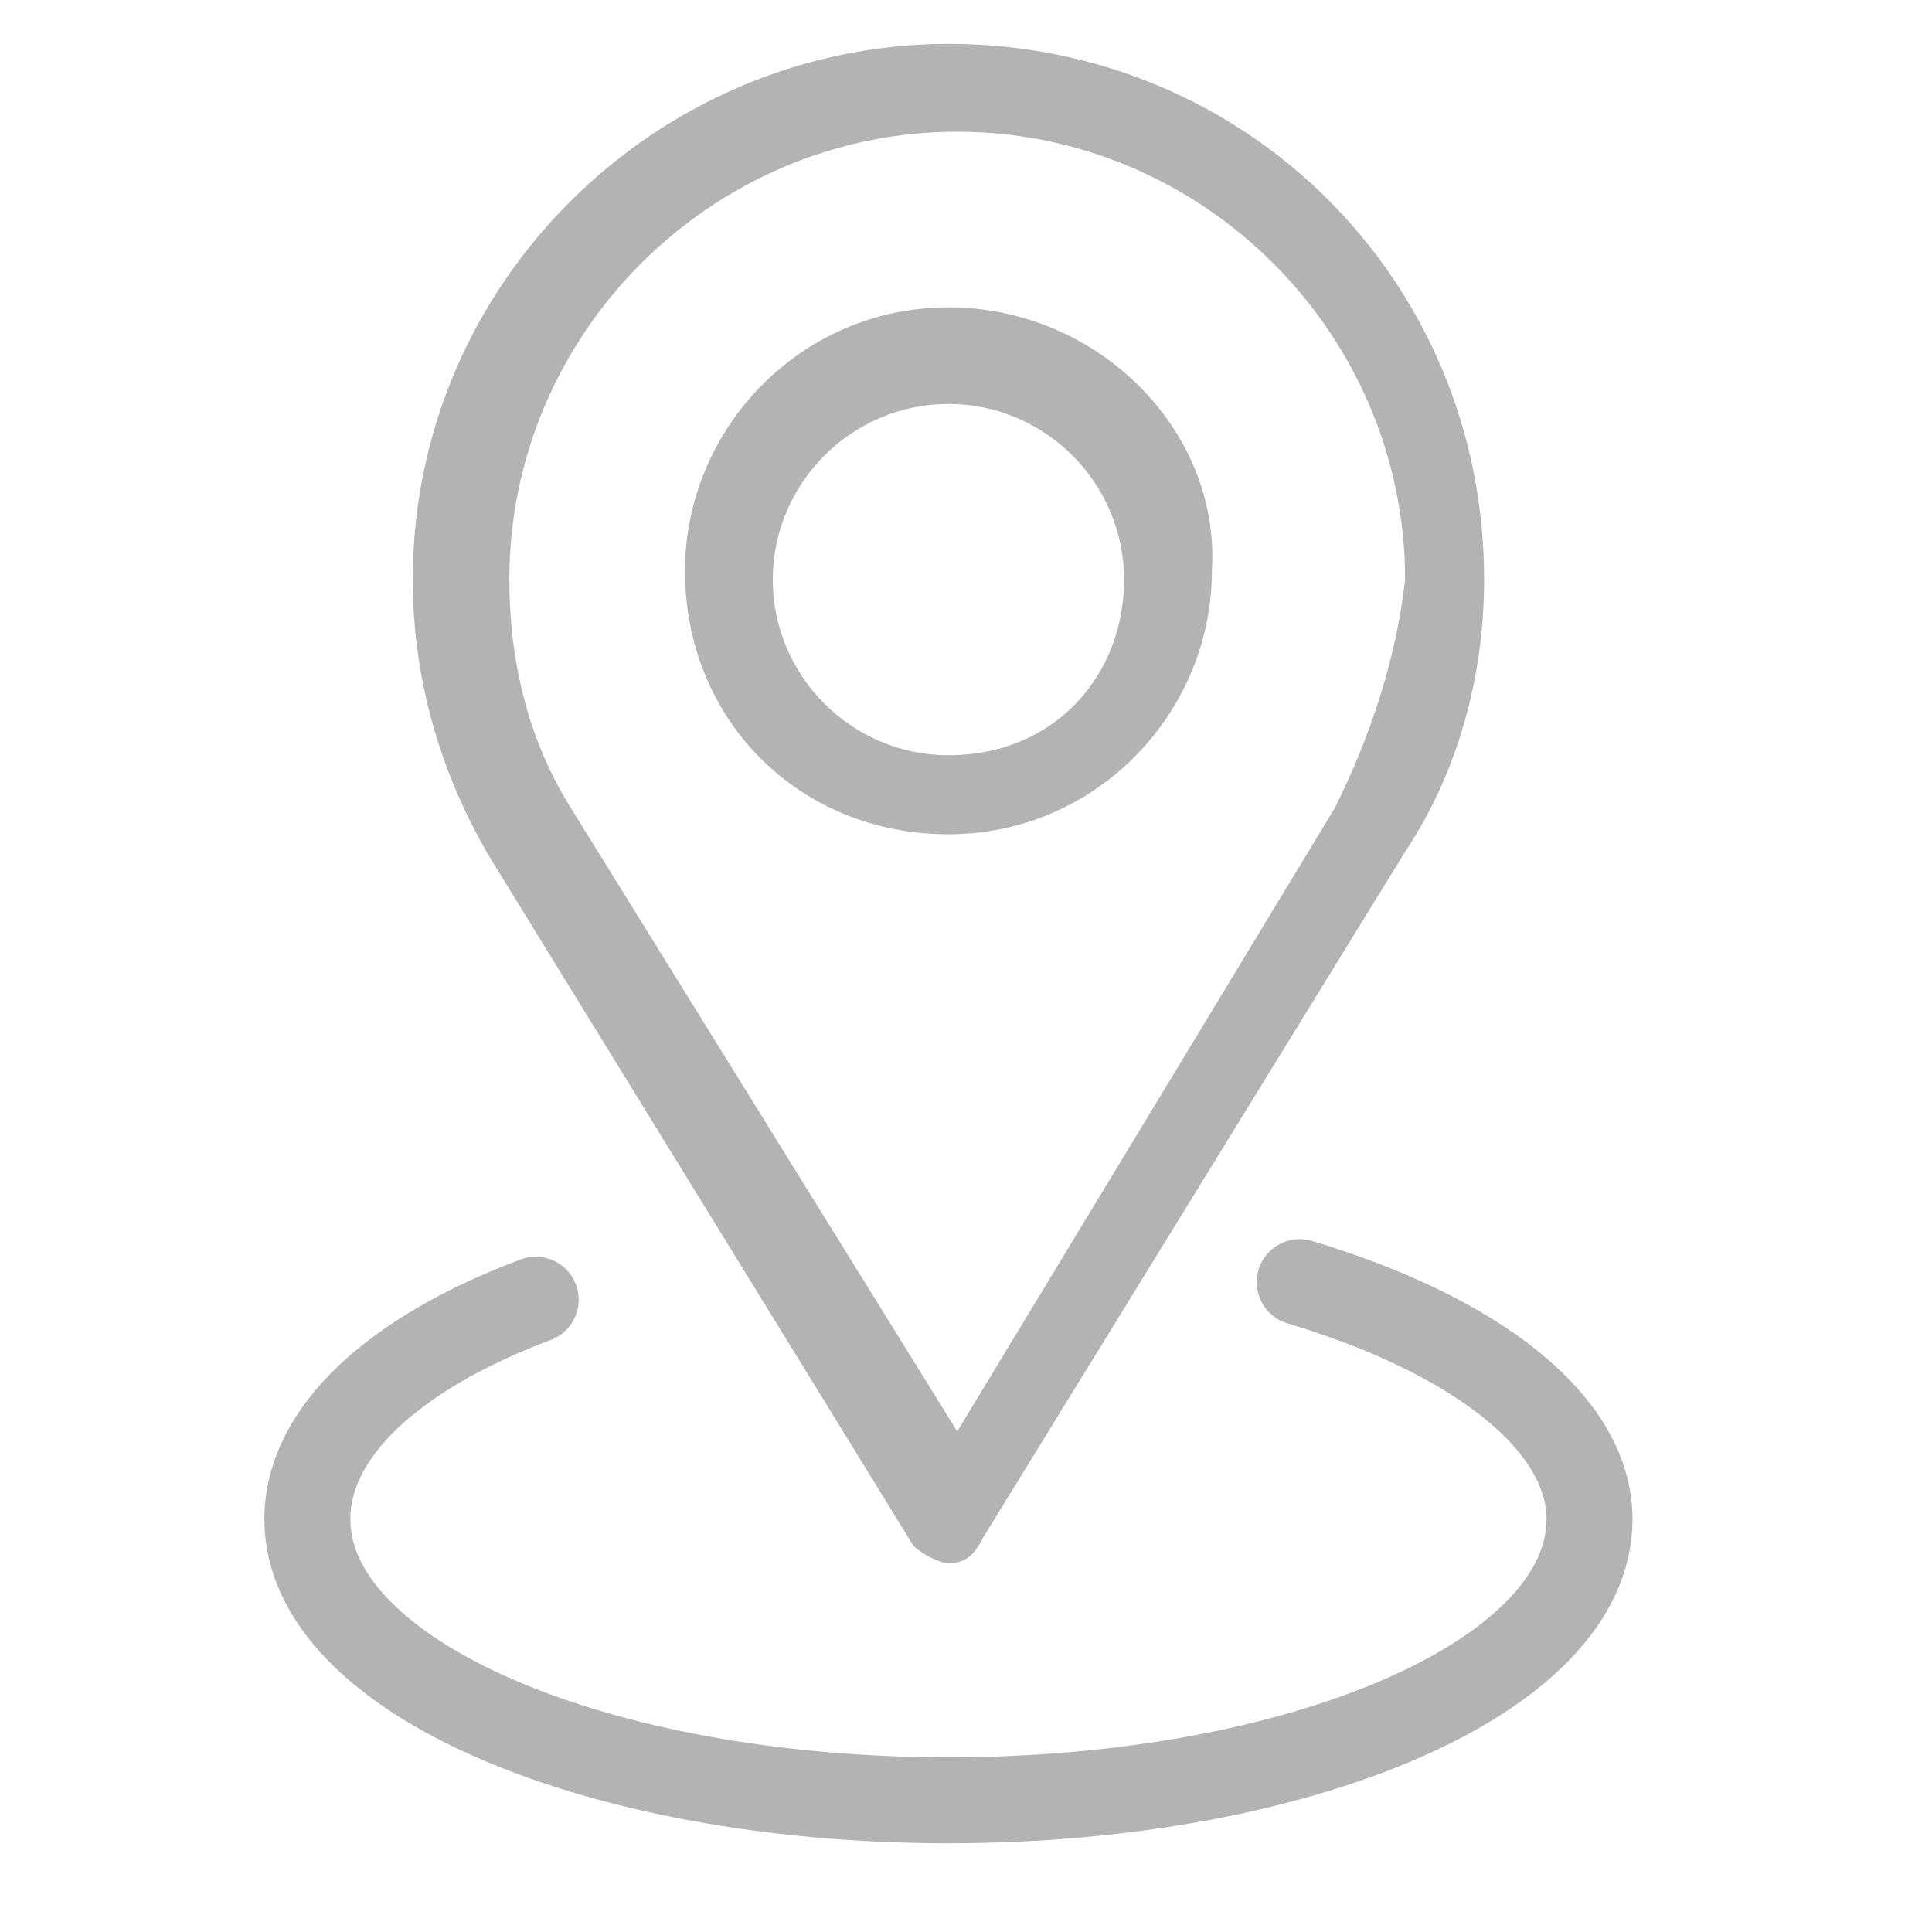 <?xml version="1.0" encoding="utf-8"?>
<!-- Generator: Adobe Illustrator 26.0.1, SVG Export Plug-In . SVG Version: 6.00 Build 0)  -->
<svg version="1.1" id="圖層_1" xmlns="http://www.w3.org/2000/svg" xmlns:xlink="http://www.w3.org/1999/xlink" x="0px" y="0px"
	 viewBox="0 0 22 22" style="enable-background:new 0 0 22 22;" xml:space="preserve">
<style type="text/css">
	.st0{opacity:0.3;}
	.st1{opacity:0.3;fill:none;stroke:#000000;stroke-width:0.979;stroke-linecap:round;stroke-linejoin:round;stroke-miterlimit:10;}
</style>
<path class="st0" d="M10.8,0.5c-3.3,0-6.1,2.7-6.1,6.1c0,1.1,0.3,2.2,0.9,3.2l4.8,7.8c0.1,0.1,0.3,0.2,0.4,0.2
	c0.2,0,0.3-0.1,0.4-0.3L16,9.7c0.6-0.9,0.9-2,0.9-3.1C16.9,3.2,14.2,0.5,10.8,0.5z M15.2,9.2l-4.3,7.1L6.5,9.2
	C6,8.4,5.8,7.5,5.8,6.6c0-2.8,2.3-5.1,5.1-5.1c2.8,0,5.1,2.3,5.1,5.1C15.9,7.5,15.6,8.4,15.2,9.2z"/>
<path class="st0" d="M10.8,3.5c-1.7,0-3,1.4-3,3c0,1.7,1.3,3,3,3c1.7,0,3-1.4,3-3C13.9,4.9,12.5,3.5,10.8,3.5z M10.8,8.6
	c-1.1,0-2-0.9-2-2s0.9-2,2-2c1.1,0,2,0.9,2,2C12.8,7.7,12,8.6,10.8,8.6z"/>
<path class="st1" d="M14.8,14.6c2,0.6,3.3,1.6,3.3,2.7c0,1.8-3.3,3.2-7.3,3.2c-4,0-7.3-1.4-7.3-3.2c0-1,1-1.9,2.6-2.5"/>
</svg>
